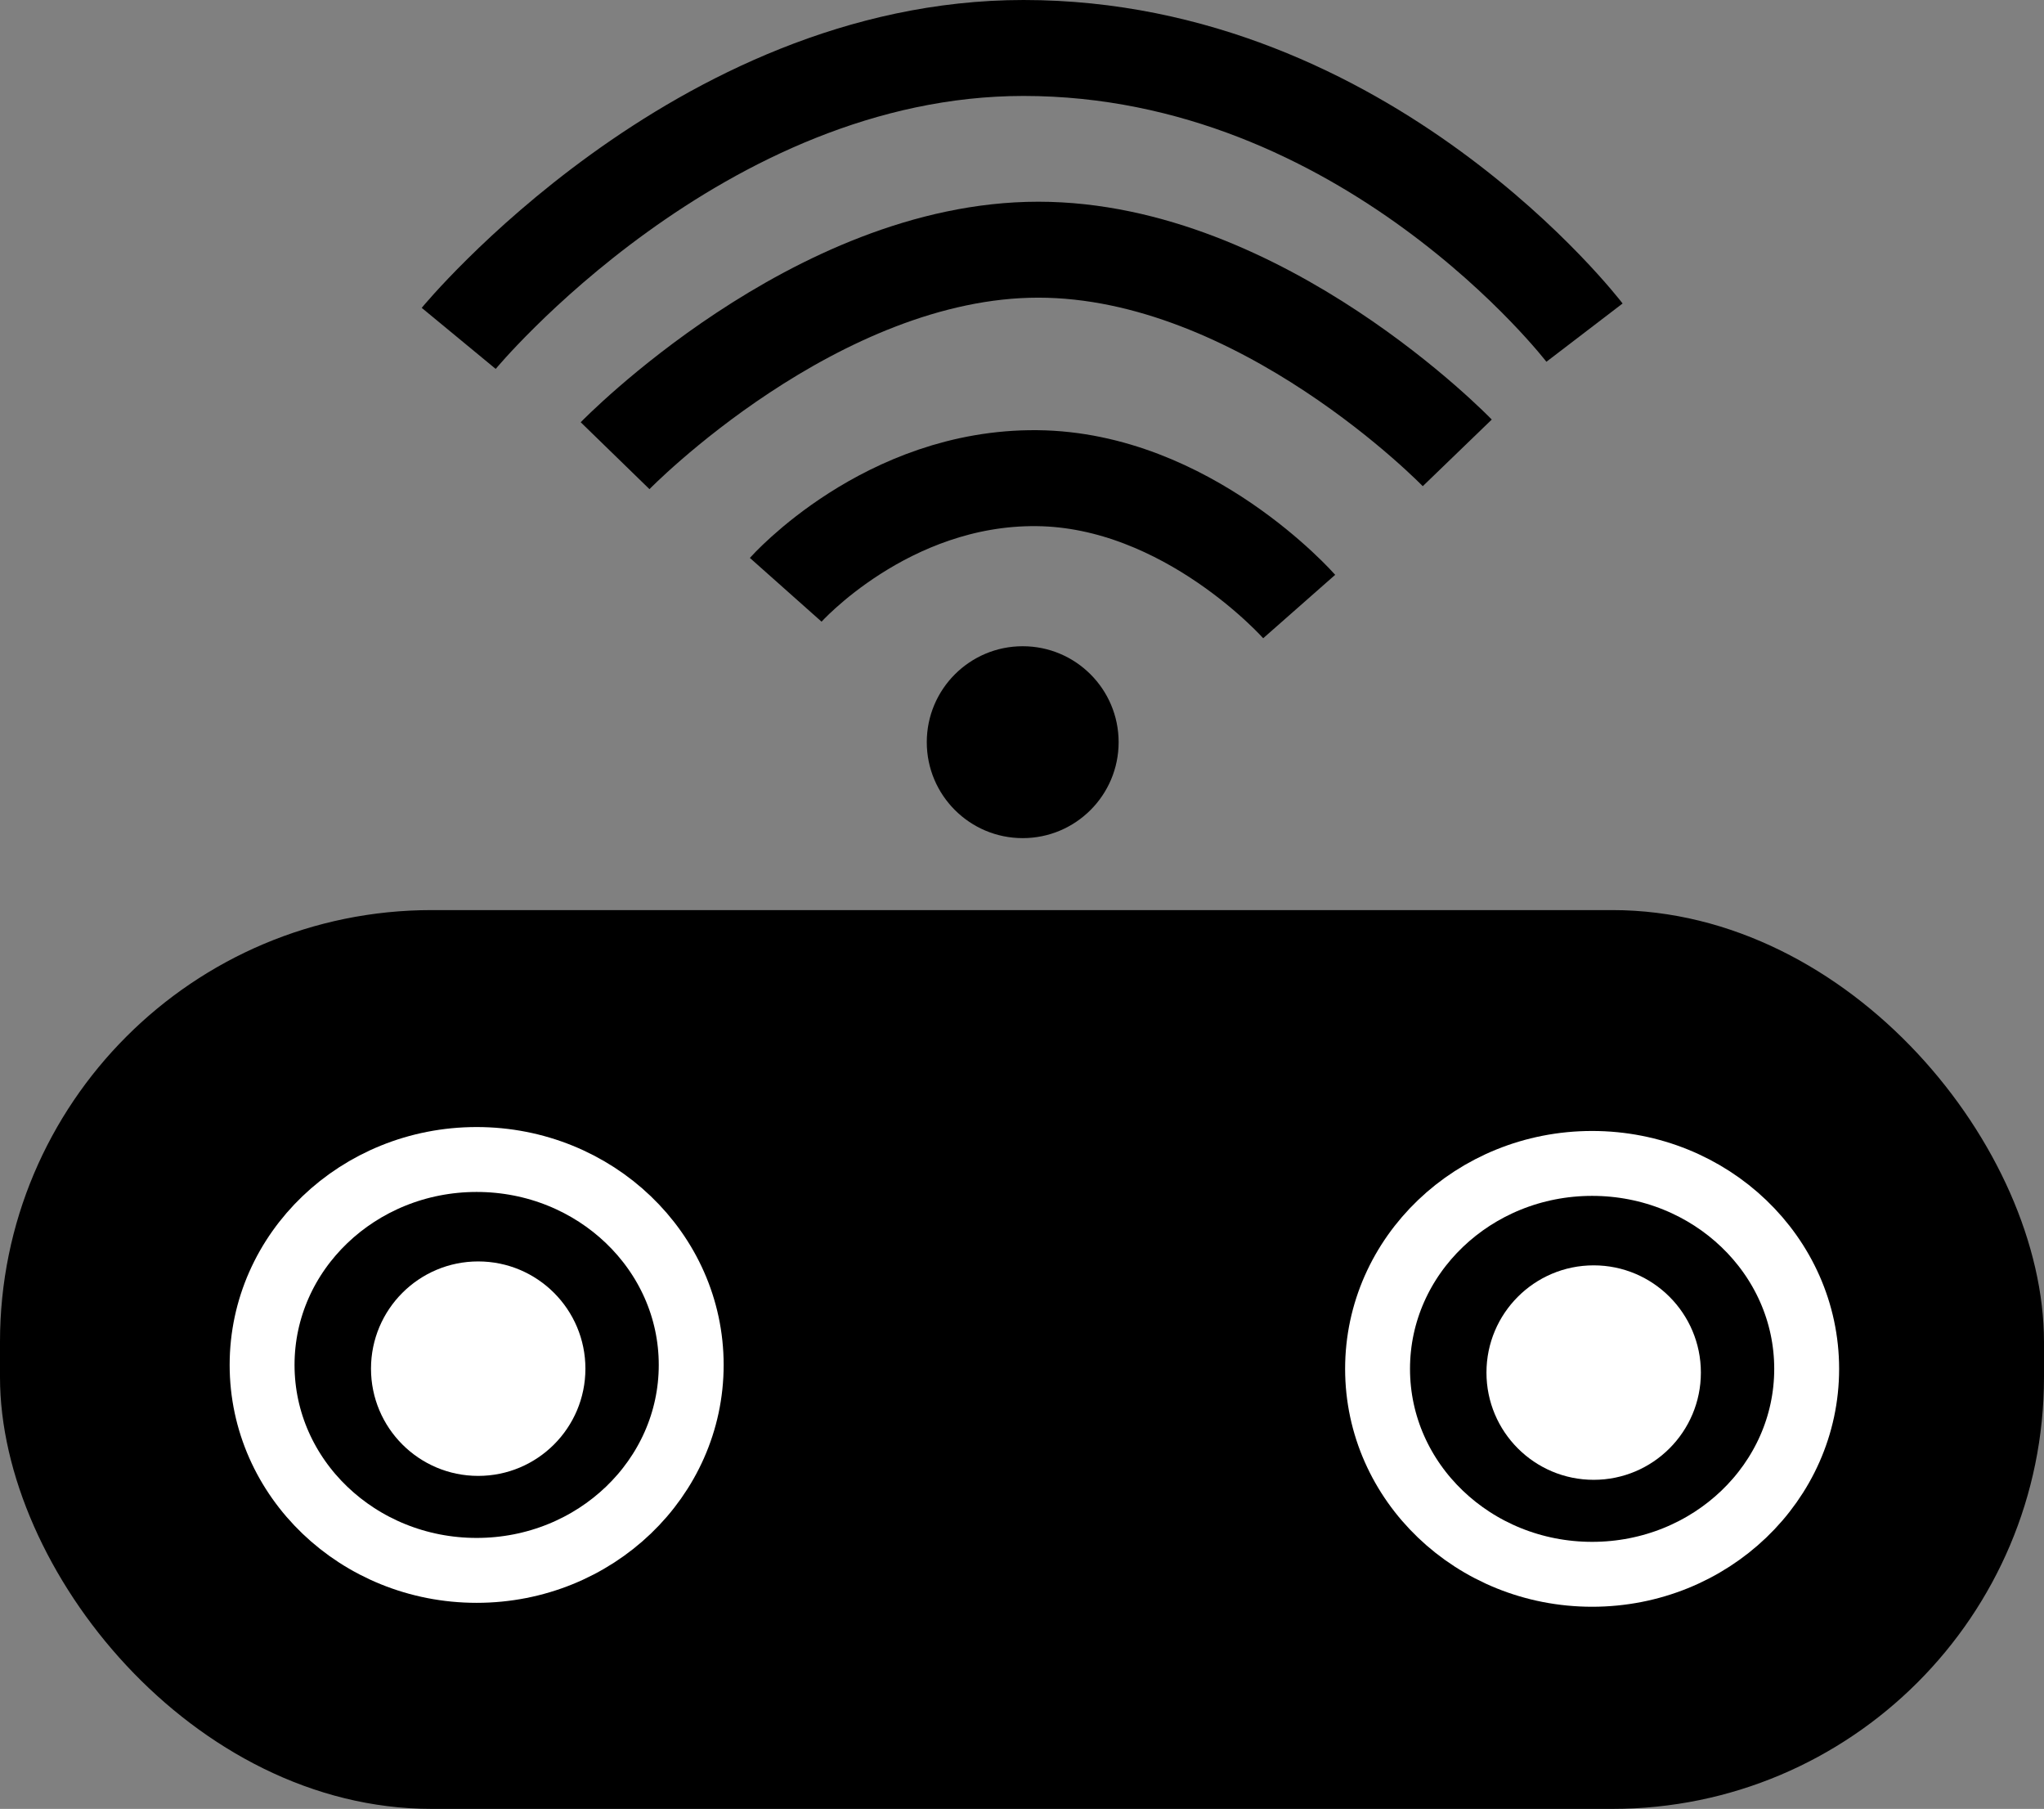 <svg id="Слой_1" data-name="Слой 1" xmlns="http://www.w3.org/2000/svg" viewBox="0 0 724.5 641"><rect x="0" y="0" width="724.5" height="641" fill="#808080" stroke="none"/><defs><style>.cls-1{stroke:#fff;stroke-width:23px;}.cls-1,.cls-3{stroke-miterlimit:10;}.cls-2{fill:#fff;}.cls-3{fill:none;stroke:#000;stroke-width:34px;}</style></defs><rect y="322.5" width="724.5" height="318.5" rx="153"/><ellipse class="cls-1" cx="168.95" cy="483.68" rx="76.05" ry="72.8"/><circle class="cls-2" cx="169.5" cy="485" r="38"/><ellipse class="cls-1" cx="564.33" cy="485.07" rx="76.05" ry="72.8"/><circle class="cls-2" cx="564.88" cy="486.39" r="38"/><circle cx="362.5" cy="263" r="34"/><path class="cls-3" d="M839,424s35.62-40.06,89-39.56,93,45.49,93,45.49" transform="translate(-560.5 -215)"/><path class="cls-3" d="M778.52,376.48s71-73,150-73,148.51,72,148.51,72" transform="translate(-560.5 -215)"/><path class="cls-3" d="M723.09,334.91S808,232,923.29,232c121.71,0,198.84,100.87,198.84,100.87" transform="translate(-560.5 -215)"/></svg>